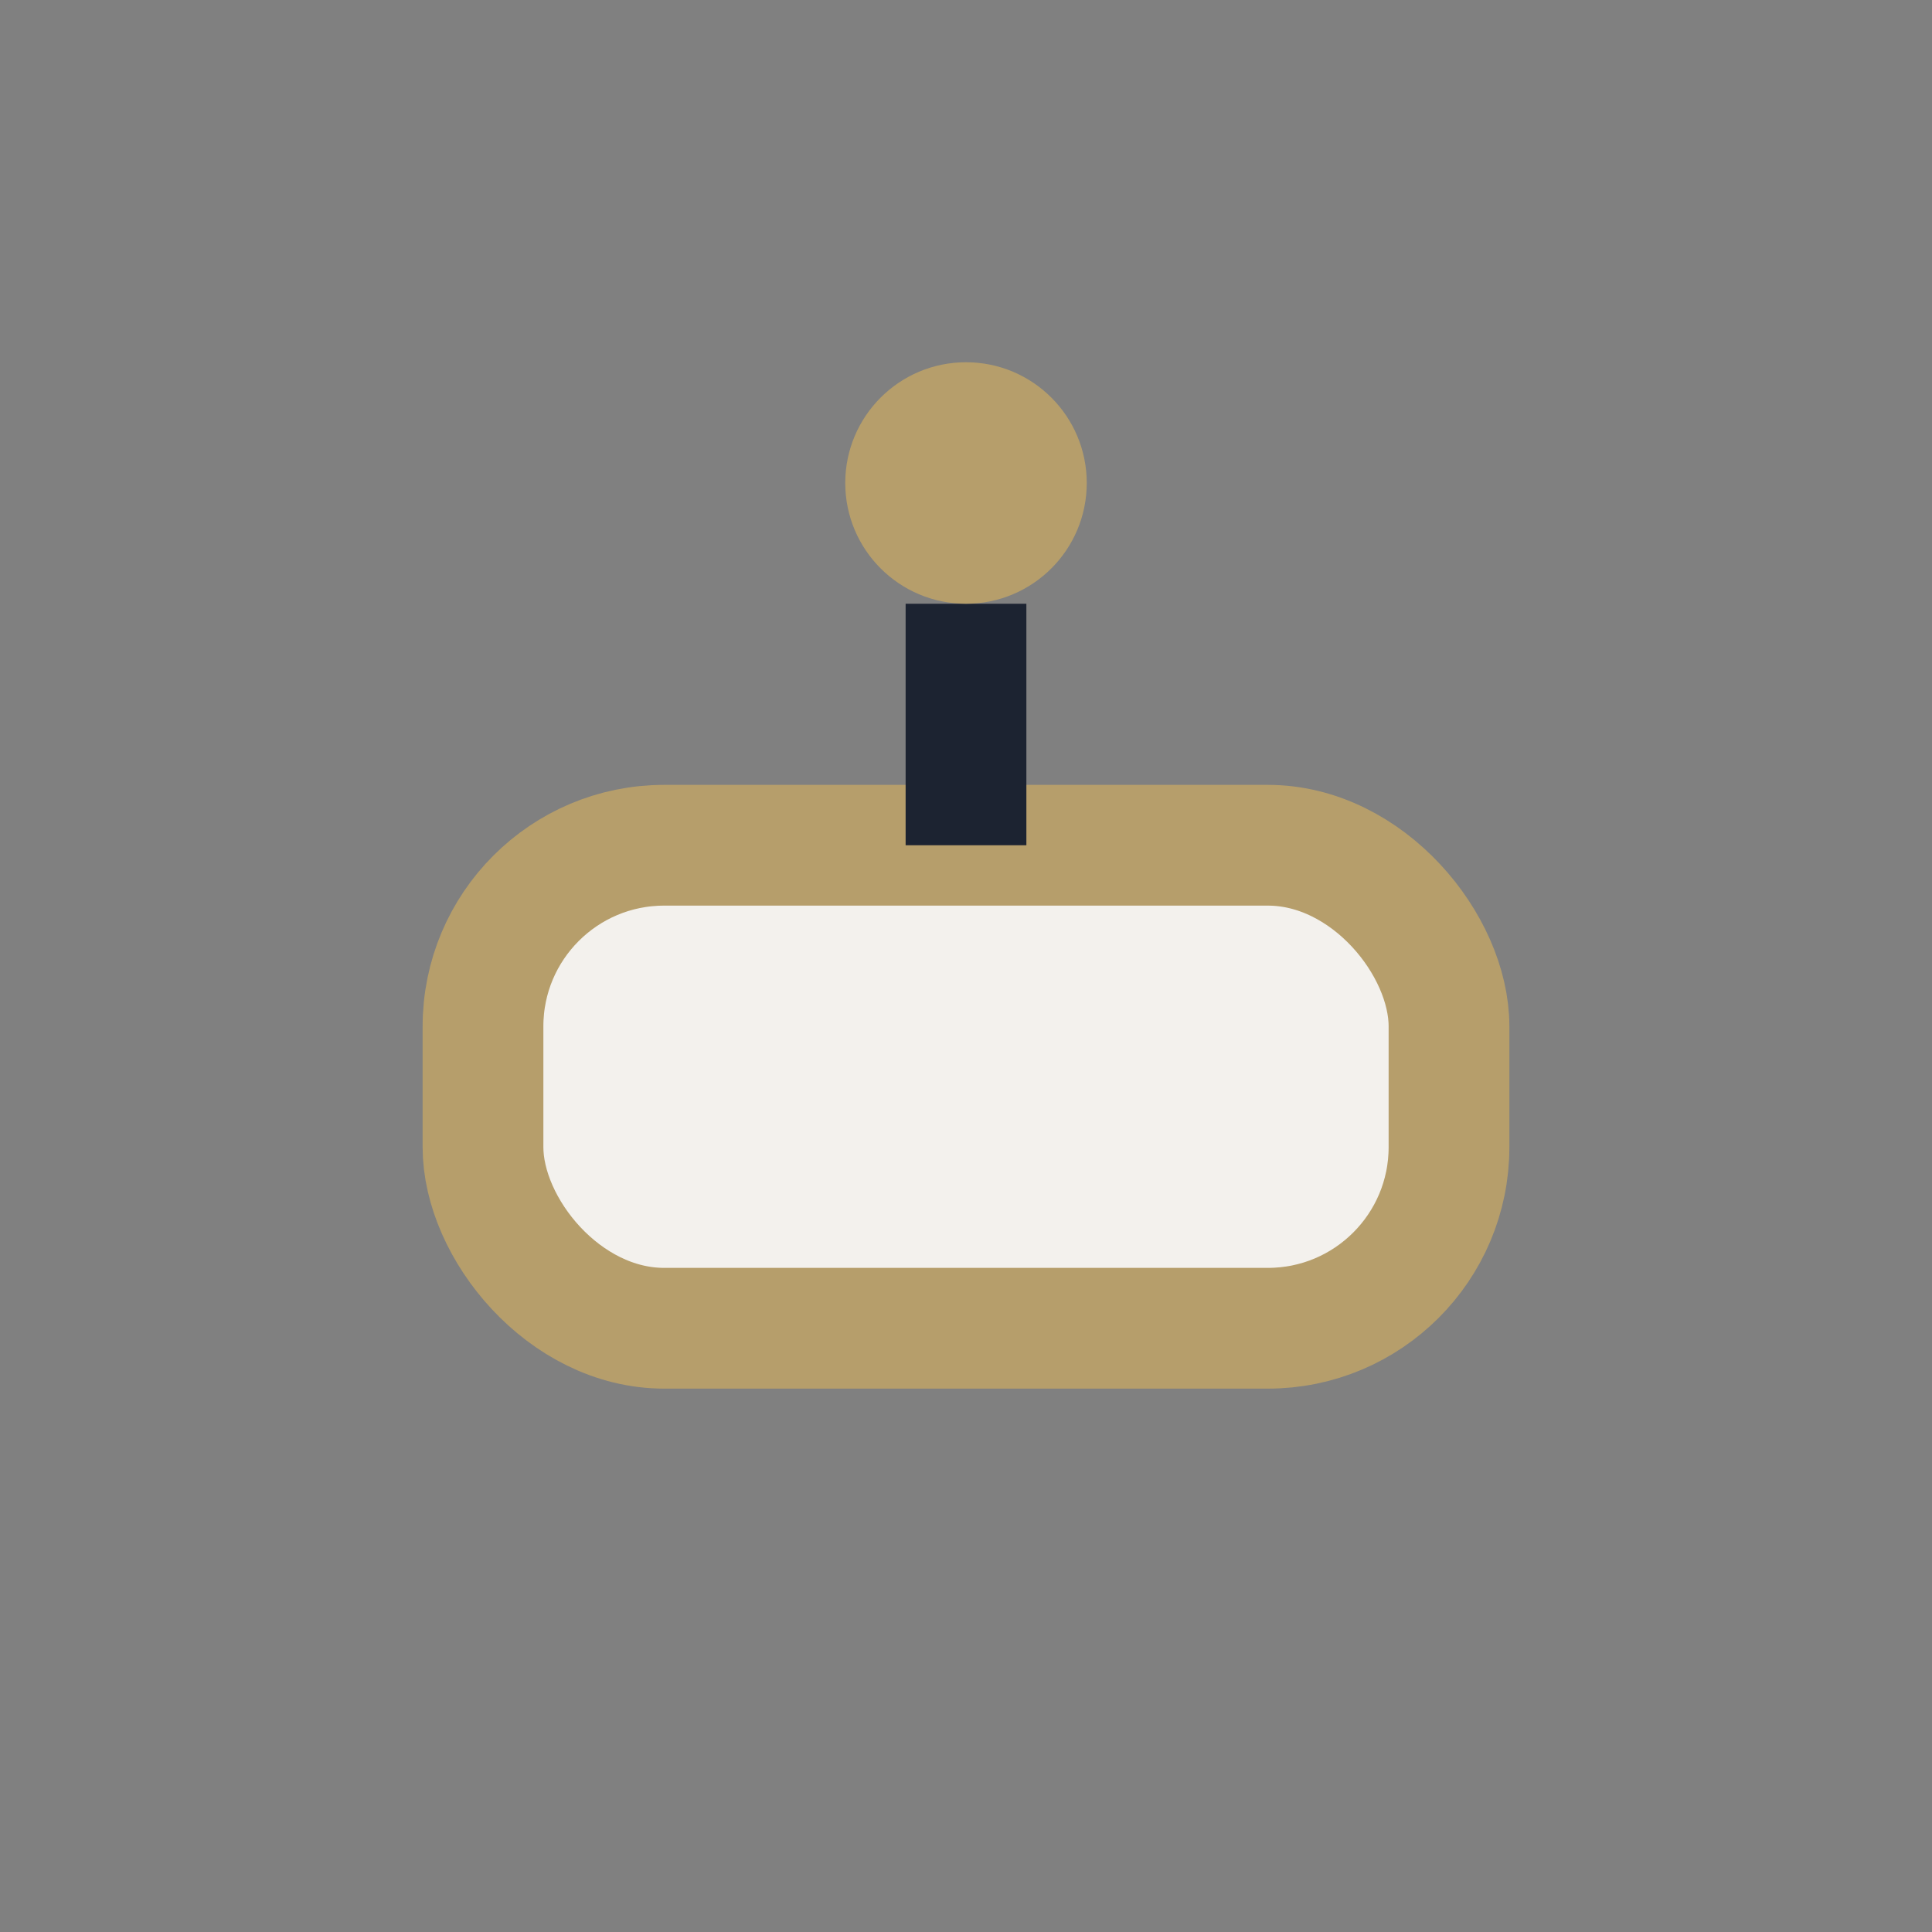 <?xml version="1.0" encoding="UTF-8"?>
<svg xmlns="http://www.w3.org/2000/svg" width="32" height="32" viewBox="0 0 32 32"><rect x="0" y="0" width="32" height="32" fill="#808080" stroke="none"/><rect x="8" y="14" width="16" height="8" rx="3" fill="#F3F1ED" stroke="#B69E6B" stroke-width="2"/><path d="M16 14v-4" stroke="#1C2331" stroke-width="2"/><circle cx="16" cy="8" r="2" fill="#B69E6B"/></svg>